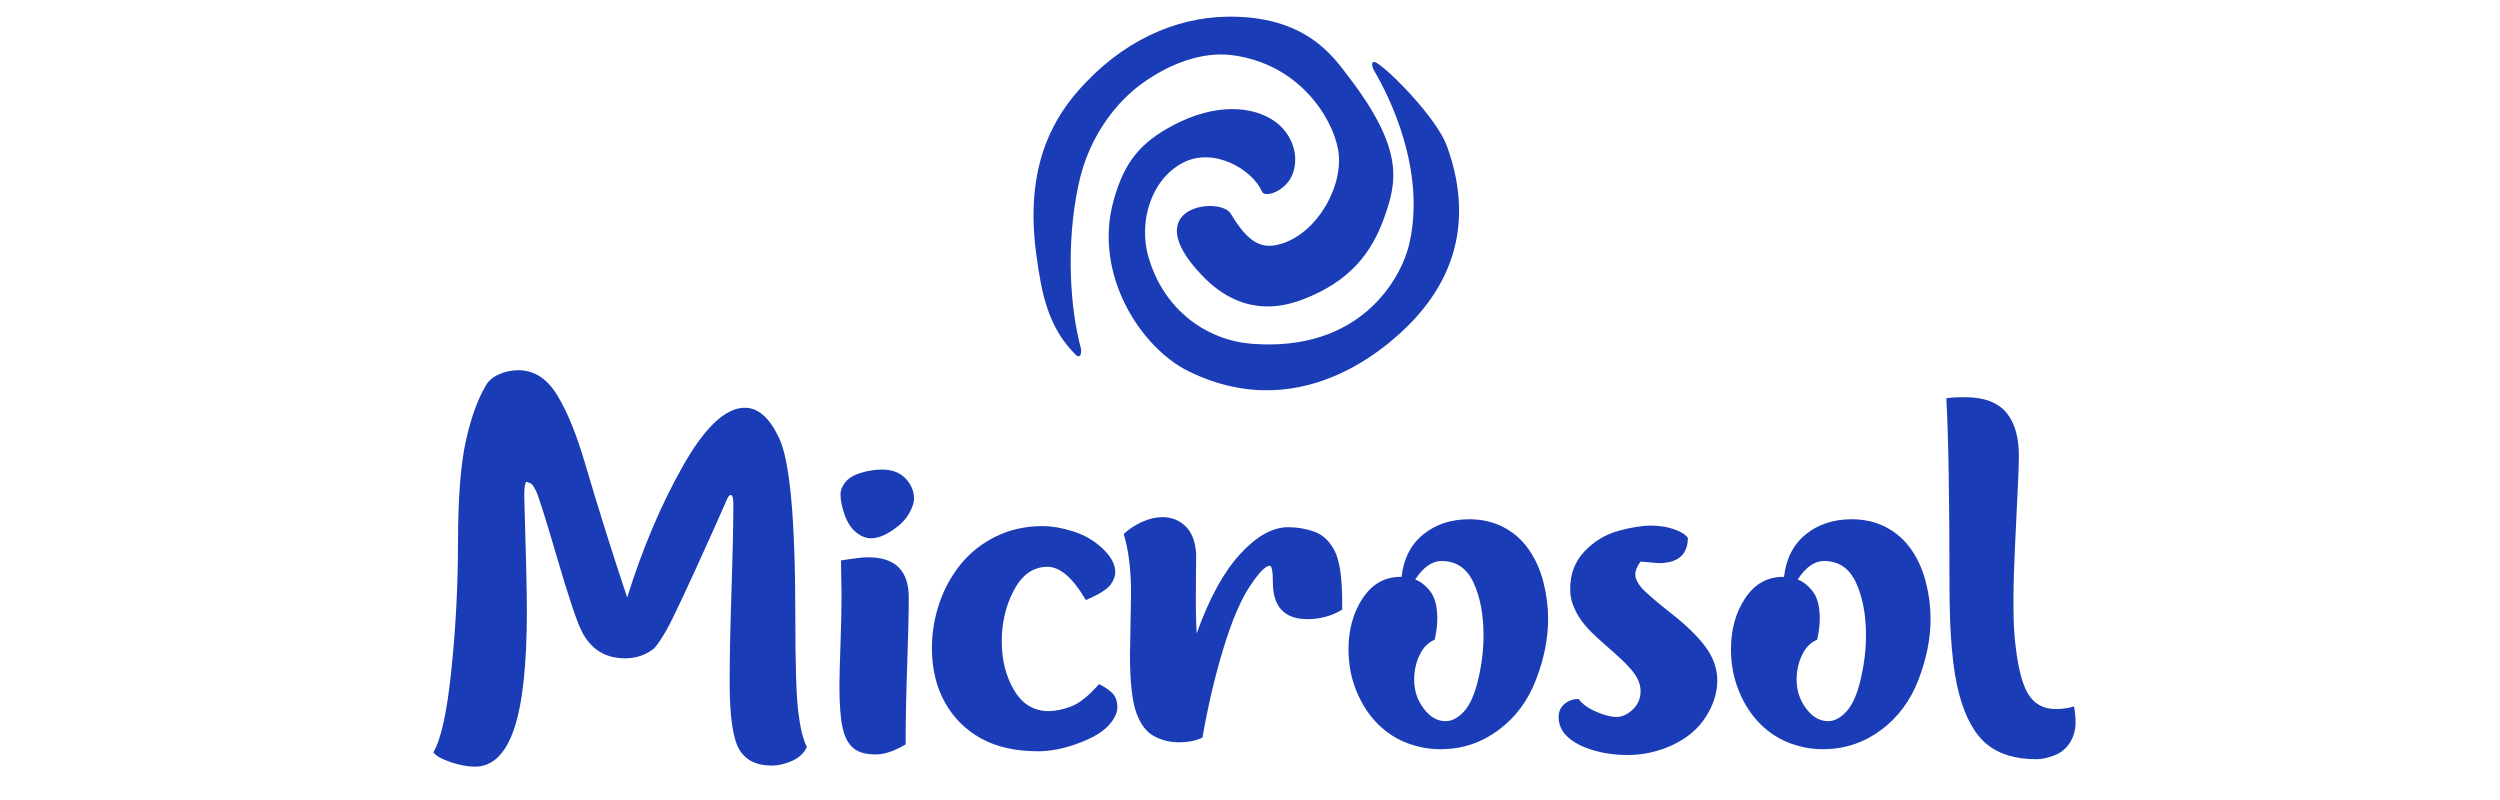 <svg width="150" height="48" viewBox="0 0 150 48" fill="none" xmlns="http://www.w3.org/2000/svg">
<path d="M80.875 4.55C79.987 3.394 78.333 0.92 73.599 1.002C70.554 1.054 67.318 2.426 64.66 5.481C62.972 7.422 61.517 10.318 62.173 15.232C62.493 17.628 62.886 19.652 64.554 21.297C64.805 21.545 64.933 21.188 64.84 20.842C64.254 18.668 63.909 14.851 64.709 11.082C65.363 7.995 67.154 6.005 68.499 5.027C70.171 3.811 72.134 3.089 73.897 3.307C77.874 3.802 79.918 6.983 80.284 8.957C80.705 11.229 78.812 14.403 76.393 14.732C75.308 14.88 74.571 14.023 73.843 12.818C73.201 11.753 68.182 12.376 72.081 16.483C73.555 18.056 75.556 18.974 78.186 17.96C80.981 16.882 82.295 15.195 83.059 13.042C83.817 10.901 84.276 8.975 80.875 4.55Z" fill="#1B3CB7"/>
<path d="M86.814 8.761C86.224 7.136 83.466 4.296 82.591 3.767C82.276 3.577 82.266 3.933 82.454 4.252C83.385 5.835 85.532 10.161 84.579 14.535C84.077 16.834 81.516 21.142 75.088 20.625C72.457 20.413 69.826 18.662 68.893 15.37C68.321 13.349 69.029 10.79 70.962 9.771C72.82 8.79 75.146 10.173 75.718 11.493C75.896 11.904 77.13 11.464 77.532 10.505C77.983 9.43 77.58 8.064 76.503 7.294C75.153 6.33 72.906 6.197 70.43 7.495C68.418 8.549 67.457 9.719 66.815 12.031C65.577 16.495 68.47 20.885 71.324 22.281C78.465 25.775 83.909 20.199 84.944 19.057C87.69 16.026 88.171 12.501 86.814 8.759V8.761Z" fill="#1B3CB7"/>
<path d="M27.087 45.742C26.551 45.573 26.188 45.373 26 45.14C26.462 44.378 26.825 42.719 27.087 40.161C27.349 37.603 27.481 35.044 27.481 32.486C27.481 29.929 27.639 27.851 27.953 26.445C28.269 25.04 28.668 23.935 29.151 23.132C29.298 22.857 29.555 22.635 29.924 22.466C30.291 22.297 30.685 22.213 31.106 22.213C32.052 22.213 32.829 22.715 33.439 23.72C34.048 24.724 34.605 26.093 35.109 27.826C35.907 30.532 36.748 33.207 37.631 35.849C38.556 32.889 39.674 30.252 40.988 27.937C42.301 25.622 43.536 24.465 44.693 24.465C45.491 24.465 46.174 25.068 46.741 26.273C47.393 27.627 47.719 31.168 47.719 36.897C47.719 39.793 47.776 41.723 47.892 42.684C48.007 43.646 48.181 44.36 48.413 44.825C48.245 45.185 47.95 45.46 47.531 45.65C47.11 45.84 46.7 45.935 46.301 45.935C45.377 45.935 44.725 45.607 44.347 44.952C43.968 44.296 43.779 42.944 43.779 40.893C43.779 39.497 43.816 37.685 43.89 35.454C43.964 33.224 44.001 31.474 44.001 30.206C44.001 29.868 43.948 29.699 43.843 29.699C43.8 29.699 43.759 29.726 43.717 29.778C43.674 29.831 43.559 30.078 43.37 30.523C43.18 30.967 43.012 31.348 42.866 31.665C41.289 35.175 40.322 37.237 39.965 37.849C39.608 38.463 39.345 38.833 39.177 38.96C38.694 39.319 38.137 39.499 37.507 39.499C36.309 39.499 35.437 38.95 34.891 37.851C34.596 37.259 34.103 35.778 33.41 33.411C32.717 31.044 32.296 29.717 32.149 29.431C32.001 29.146 31.897 29.003 31.834 29.003L31.613 28.908C31.508 28.908 31.455 29.183 31.455 29.733C31.56 33.263 31.613 35.568 31.613 36.646C31.613 39.88 31.355 42.249 30.84 43.749C30.326 45.25 29.543 46 28.492 46C28.092 46 27.625 45.916 27.089 45.747L27.087 45.742Z" fill="#1B3CB7"/>
<path d="M54.338 44.664C53.665 45.066 53.066 45.267 52.541 45.267C51.953 45.267 51.506 45.14 51.201 44.886C50.897 44.633 50.681 44.226 50.555 43.665C50.429 43.106 50.366 42.266 50.366 41.144C50.366 40.657 50.388 39.833 50.429 38.67C50.47 37.508 50.492 36.514 50.492 35.689L50.46 33.628C51.217 33.501 51.763 33.438 52.099 33.438C53.717 33.438 54.526 34.242 54.526 35.848C54.526 36.757 54.495 38.111 54.432 39.907C54.369 41.705 54.338 43.29 54.338 44.664ZM52.92 28.174C53.529 28.174 54.002 28.354 54.338 28.713C54.674 29.073 54.843 29.475 54.843 29.918C54.843 30.172 54.738 30.479 54.527 30.839C54.317 31.198 53.981 31.531 53.519 31.837C53.056 32.144 52.636 32.297 52.258 32.297C51.964 32.297 51.669 32.181 51.376 31.948C51.081 31.716 50.851 31.367 50.683 30.902C50.515 30.436 50.431 30.024 50.431 29.665C50.431 29.412 50.531 29.163 50.73 28.919C50.929 28.676 51.245 28.491 51.676 28.364C52.106 28.237 52.521 28.174 52.921 28.174H52.92Z" fill="#1B3CB7"/>
<path d="M67.041 42.445C67.041 42.783 66.862 43.148 66.505 43.538C66.148 43.93 65.544 44.284 64.693 44.6C63.842 44.918 63.038 45.076 62.282 45.076C60.936 45.076 59.802 44.822 58.877 44.314C57.953 43.808 57.227 43.089 56.702 42.158C56.177 41.227 55.914 40.128 55.914 38.86C55.914 37.972 56.061 37.09 56.355 36.212C56.65 35.335 57.081 34.547 57.647 33.849C58.215 33.152 58.919 32.597 59.759 32.185C60.6 31.773 61.535 31.566 62.565 31.566C63.111 31.566 63.72 31.672 64.393 31.884C65.066 32.096 65.653 32.439 66.158 32.914C66.662 33.39 66.915 33.861 66.915 34.326C66.915 34.579 66.815 34.838 66.616 35.103C66.416 35.367 65.928 35.668 65.151 36.006C64.373 34.674 63.606 34.008 62.849 34.008C62.008 34.008 61.341 34.468 60.847 35.388C60.354 36.308 60.106 37.338 60.106 38.479C60.106 39.62 60.353 40.578 60.847 41.413C61.341 42.249 62.03 42.666 62.912 42.666C63.332 42.666 63.789 42.571 64.283 42.381C64.777 42.19 65.329 41.746 65.938 41.048C66.253 41.197 66.515 41.37 66.726 41.572C66.935 41.774 67.041 42.063 67.041 42.444V42.445Z" fill="#1B3CB7"/>
<path d="M80.532 36.578C79.901 36.959 79.207 37.149 78.452 37.149C77.065 37.149 76.372 36.41 76.372 34.93C76.372 34.274 76.309 33.946 76.183 33.946C75.931 33.946 75.531 34.359 74.985 35.183C74.439 36.007 73.914 37.244 73.409 38.893C72.904 40.542 72.484 42.329 72.148 44.253C71.77 44.443 71.286 44.538 70.699 44.538C70.194 44.538 69.71 44.416 69.249 44.173C68.787 43.929 68.43 43.459 68.178 42.761C67.926 42.064 67.799 40.901 67.799 39.273L67.862 35.658C67.862 34.178 67.714 32.973 67.421 32.043C67.737 31.747 68.104 31.503 68.524 31.313C68.943 31.123 69.353 31.028 69.753 31.028C70.299 31.028 70.761 31.214 71.14 31.584C71.518 31.954 71.728 32.508 71.77 33.248C71.77 33.397 71.764 34.052 71.754 35.215C71.743 36.378 71.759 37.307 71.801 38.005C72.558 35.891 73.429 34.3 74.418 33.232C75.405 32.165 76.361 31.631 77.286 31.631C77.832 31.631 78.357 31.721 78.862 31.9C79.366 32.08 79.771 32.461 80.075 33.042C80.38 33.624 80.532 34.665 80.532 36.166V36.578Z" fill="#1B3CB7"/>
<path d="M88.16 31.155C88.917 31.155 89.6 31.314 90.209 31.631C90.818 31.948 91.323 32.392 91.722 32.963C92.121 33.534 92.416 34.189 92.604 34.929C92.794 35.669 92.887 36.399 92.887 37.118C92.887 38.303 92.646 39.523 92.162 40.78C91.678 42.038 90.933 43.043 89.924 43.793C88.916 44.544 87.802 44.929 86.583 44.951C85.89 44.972 85.2 44.861 84.518 44.617C83.835 44.374 83.226 43.989 82.69 43.459C82.154 42.931 81.723 42.276 81.399 41.493C81.073 40.712 80.91 39.866 80.91 38.956C80.91 37.772 81.194 36.752 81.761 35.896C82.329 35.04 83.085 34.612 84.03 34.612H84.093C84.22 33.513 84.655 32.661 85.401 32.059C86.147 31.456 87.067 31.155 88.16 31.155ZM86.742 43.269C87.12 43.269 87.487 43.074 87.845 42.682C88.202 42.292 88.486 41.646 88.696 40.748C88.906 39.849 89.012 38.977 89.012 38.131C89.012 36.885 88.811 35.827 88.413 34.96C88.013 34.093 87.373 33.66 86.49 33.66C85.922 33.66 85.397 34.031 84.913 34.77C85.249 34.898 85.554 35.141 85.828 35.5C86.101 35.86 86.238 36.399 86.238 37.118C86.238 37.498 86.186 37.922 86.08 38.386C85.702 38.535 85.403 38.835 85.181 39.289C84.961 39.744 84.85 40.246 84.85 40.796C84.85 41.43 85.039 42.001 85.417 42.509C85.796 43.016 86.237 43.27 86.742 43.27V43.269Z" fill="#1B3CB7"/>
<path d="M94.716 41.937C94.926 42.233 95.273 42.486 95.757 42.698C96.24 42.91 96.65 43.016 96.986 43.016C97.321 43.016 97.647 42.868 97.963 42.572C98.279 42.276 98.435 41.906 98.435 41.462C98.435 41.124 98.315 40.781 98.073 40.432C97.831 40.083 97.368 39.613 96.686 39.021C96.003 38.429 95.54 38.002 95.299 37.737C95.057 37.472 94.868 37.229 94.731 37.007C94.595 36.785 94.473 36.536 94.368 36.261C94.263 35.987 94.211 35.68 94.211 35.341C94.211 34.432 94.499 33.677 95.077 33.074C95.655 32.472 96.328 32.065 97.094 31.853C97.861 31.643 98.517 31.536 99.064 31.536C99.548 31.536 99.995 31.604 100.405 31.742C100.814 31.879 101.103 32.054 101.271 32.266C101.271 33.28 100.682 33.788 99.505 33.788L98.434 33.694C98.224 33.968 98.119 34.233 98.119 34.486C98.119 34.698 98.229 34.941 98.45 35.216C98.671 35.491 99.264 36.009 100.231 36.77C101.177 37.51 101.88 38.197 102.344 38.831C102.806 39.466 103.037 40.131 103.037 40.83C103.037 41.569 102.805 42.299 102.344 43.018C101.881 43.736 101.219 44.297 100.358 44.698C99.496 45.1 98.592 45.301 97.646 45.301C96.932 45.301 96.248 45.206 95.597 45.016C94.946 44.825 94.437 44.561 94.068 44.223C93.7 43.885 93.517 43.483 93.517 43.018C93.517 42.7 93.632 42.442 93.864 42.241C94.094 42.04 94.379 41.94 94.714 41.94L94.716 41.937Z" fill="#1B3CB7"/>
<path d="M111.108 31.155C111.864 31.155 112.547 31.314 113.156 31.631C113.766 31.948 114.271 32.392 114.67 32.963C115.068 33.534 115.364 34.189 115.552 34.929C115.741 35.669 115.835 36.399 115.835 37.118C115.835 38.303 115.593 39.523 115.11 40.78C114.627 42.038 113.881 43.043 112.872 43.793C111.863 44.544 110.75 44.929 109.53 44.951C108.837 44.972 108.148 44.861 107.466 44.617C106.783 44.374 106.174 43.989 105.638 43.459C105.102 42.931 104.671 42.276 104.346 41.493C104.02 40.712 103.858 39.866 103.858 38.956C103.858 37.772 104.142 36.752 104.709 35.896C105.276 35.04 106.033 34.612 106.978 34.612H107.041C107.168 33.513 107.603 32.661 108.349 32.059C109.095 31.456 110.015 31.155 111.108 31.155ZM109.69 43.269C110.068 43.269 110.435 43.074 110.793 42.682C111.15 42.292 111.434 41.646 111.644 40.748C111.853 39.849 111.96 38.977 111.96 38.131C111.96 36.885 111.759 35.827 111.361 34.96C110.961 34.093 110.321 33.66 109.438 33.66C108.87 33.66 108.345 34.031 107.862 34.77C108.197 34.898 108.501 35.141 108.776 35.5C109.049 35.86 109.186 36.399 109.186 37.118C109.186 37.498 109.133 37.922 109.028 38.386C108.649 38.535 108.35 38.835 108.129 39.289C107.908 39.744 107.797 40.246 107.797 40.796C107.797 41.43 107.987 42.001 108.365 42.509C108.744 43.016 109.184 43.27 109.69 43.27V43.269Z" fill="#1B3CB7"/>
<path d="M124.441 42.382C124.503 42.721 124.535 43.037 124.535 43.333C124.535 43.798 124.419 44.211 124.188 44.57C123.956 44.929 123.641 45.184 123.241 45.331C122.842 45.48 122.485 45.553 122.17 45.553C120.93 45.553 119.943 45.252 119.207 44.65C118.472 44.047 117.915 43.032 117.537 41.605C117.158 40.179 116.969 38.027 116.969 35.152C116.969 29.931 116.907 26.177 116.78 23.894C117.032 23.852 117.4 23.831 117.884 23.831C119.039 23.831 119.874 24.143 120.39 24.767C120.905 25.391 121.152 26.294 121.131 27.479C121.131 27.585 121.126 27.812 121.116 28.16C121.104 28.509 121.038 29.974 120.911 32.553C120.784 35.133 120.774 37.024 120.88 38.229C121.026 39.815 121.283 40.93 121.652 41.575C122.019 42.221 122.582 42.543 123.338 42.543C123.736 42.543 124.105 42.49 124.442 42.384L124.441 42.382Z" fill="#1B3CB7"/>
</svg>
